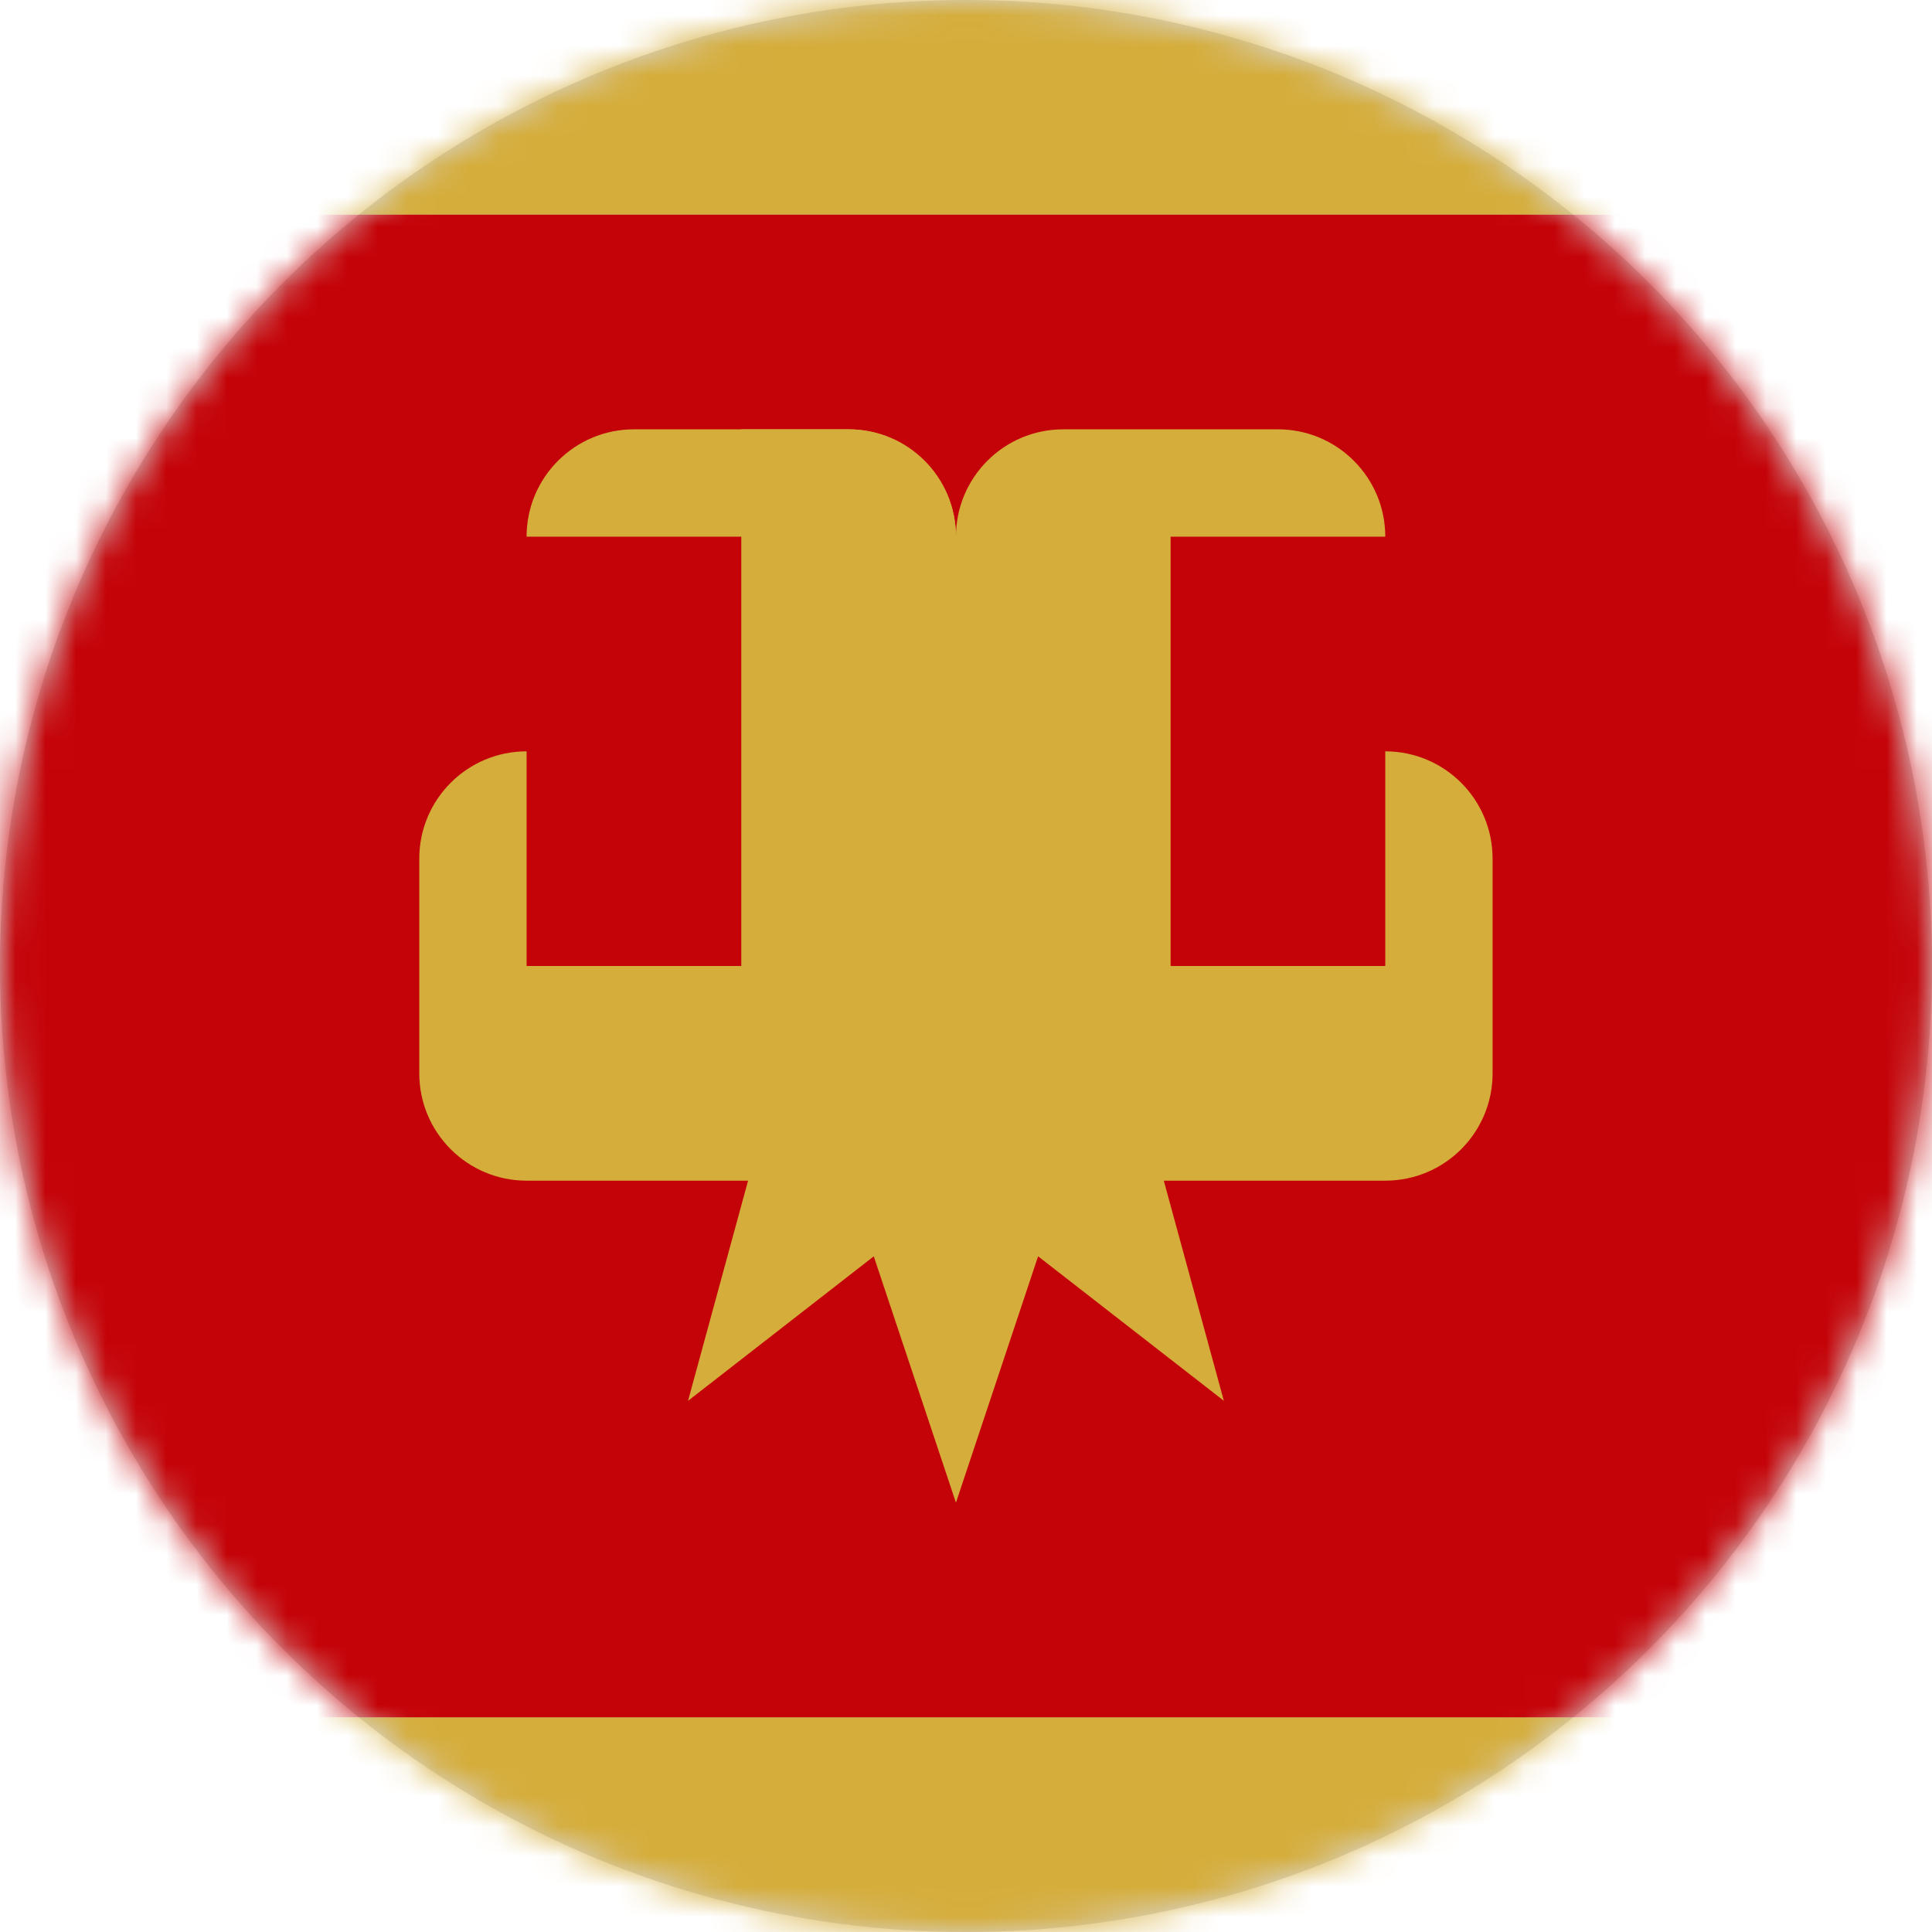 <svg xmlns="http://www.w3.org/2000/svg" xmlns:xlink="http://www.w3.org/1999/xlink" width="64" height="64" viewBox="0 0 64 64">
  <defs>
    <circle id="me-a" cx="32" cy="32" r="32"/>
  </defs>
  <g fill="none" fill-rule="evenodd">
    <mask id="me-b" fill="#fff">
      <use xlink:href="#me-a"/>
    </mask>
    <use fill="#D8D8D8" xlink:href="#me-a"/>
    <g fill-rule="nonzero" mask="url(#me-b)">
      <g transform="translate(-11)">
        <path fill="#D5AD3B" d="M81.778,0 L3.556,0 C1.592,0 0,1.592 0,3.556 L0,60.444 C0,62.408 1.592,64 3.556,64 L81.778,64 C83.741,64 85.333,62.408 85.333,60.444 L85.333,3.556 C85.333,1.592 83.741,0 81.778,0 Z M78.222,56.889 L7.111,56.889 L7.111,7.111 L78.222,7.111 L78.222,56.889 Z"/>
        <polygon fill="#C40308" points="7.111 7.111 78.222 7.111 78.222 56.889 7.111 56.889"/>
        <path fill="#D5AD3B" d="M42.667,17.778 C42.667,15.814 41.075,14.222 39.111,14.222 L32,14.222 C30.036,14.222 28.444,15.814 28.444,17.778 L42.667,17.778 Z"/>
        <path fill="#D5AD3B" d="M56.889,24.889 L56.889,32 L49.778,32 L49.778,17.778 L56.889,17.778 C56.889,15.814 55.297,14.222 53.333,14.222 L46.222,14.222 C44.259,14.222 42.667,15.814 42.667,17.778 C42.667,15.814 41.075,14.222 39.111,14.222 L35.556,14.222 L35.556,32 L28.444,32 L28.444,24.889 C26.481,24.889 24.889,26.481 24.889,28.444 L24.889,35.556 C24.889,37.519 26.481,39.111 28.444,39.111 L35.781,39.111 L33.792,46.404 L39.945,41.618 L42.667,49.778 L45.388,41.616 L51.541,46.402 L49.552,39.111 L56.889,39.111 C58.853,39.111 60.444,37.519 60.444,35.556 L60.444,28.444 C60.444,26.481 58.853,24.889 56.889,24.889 Z"/>
        <line x1="42.667" x2="39.111" y1="49.778" y2="39.111" fill="#D5AD3B"/>
      </g>
    </g>
  </g>
</svg>

